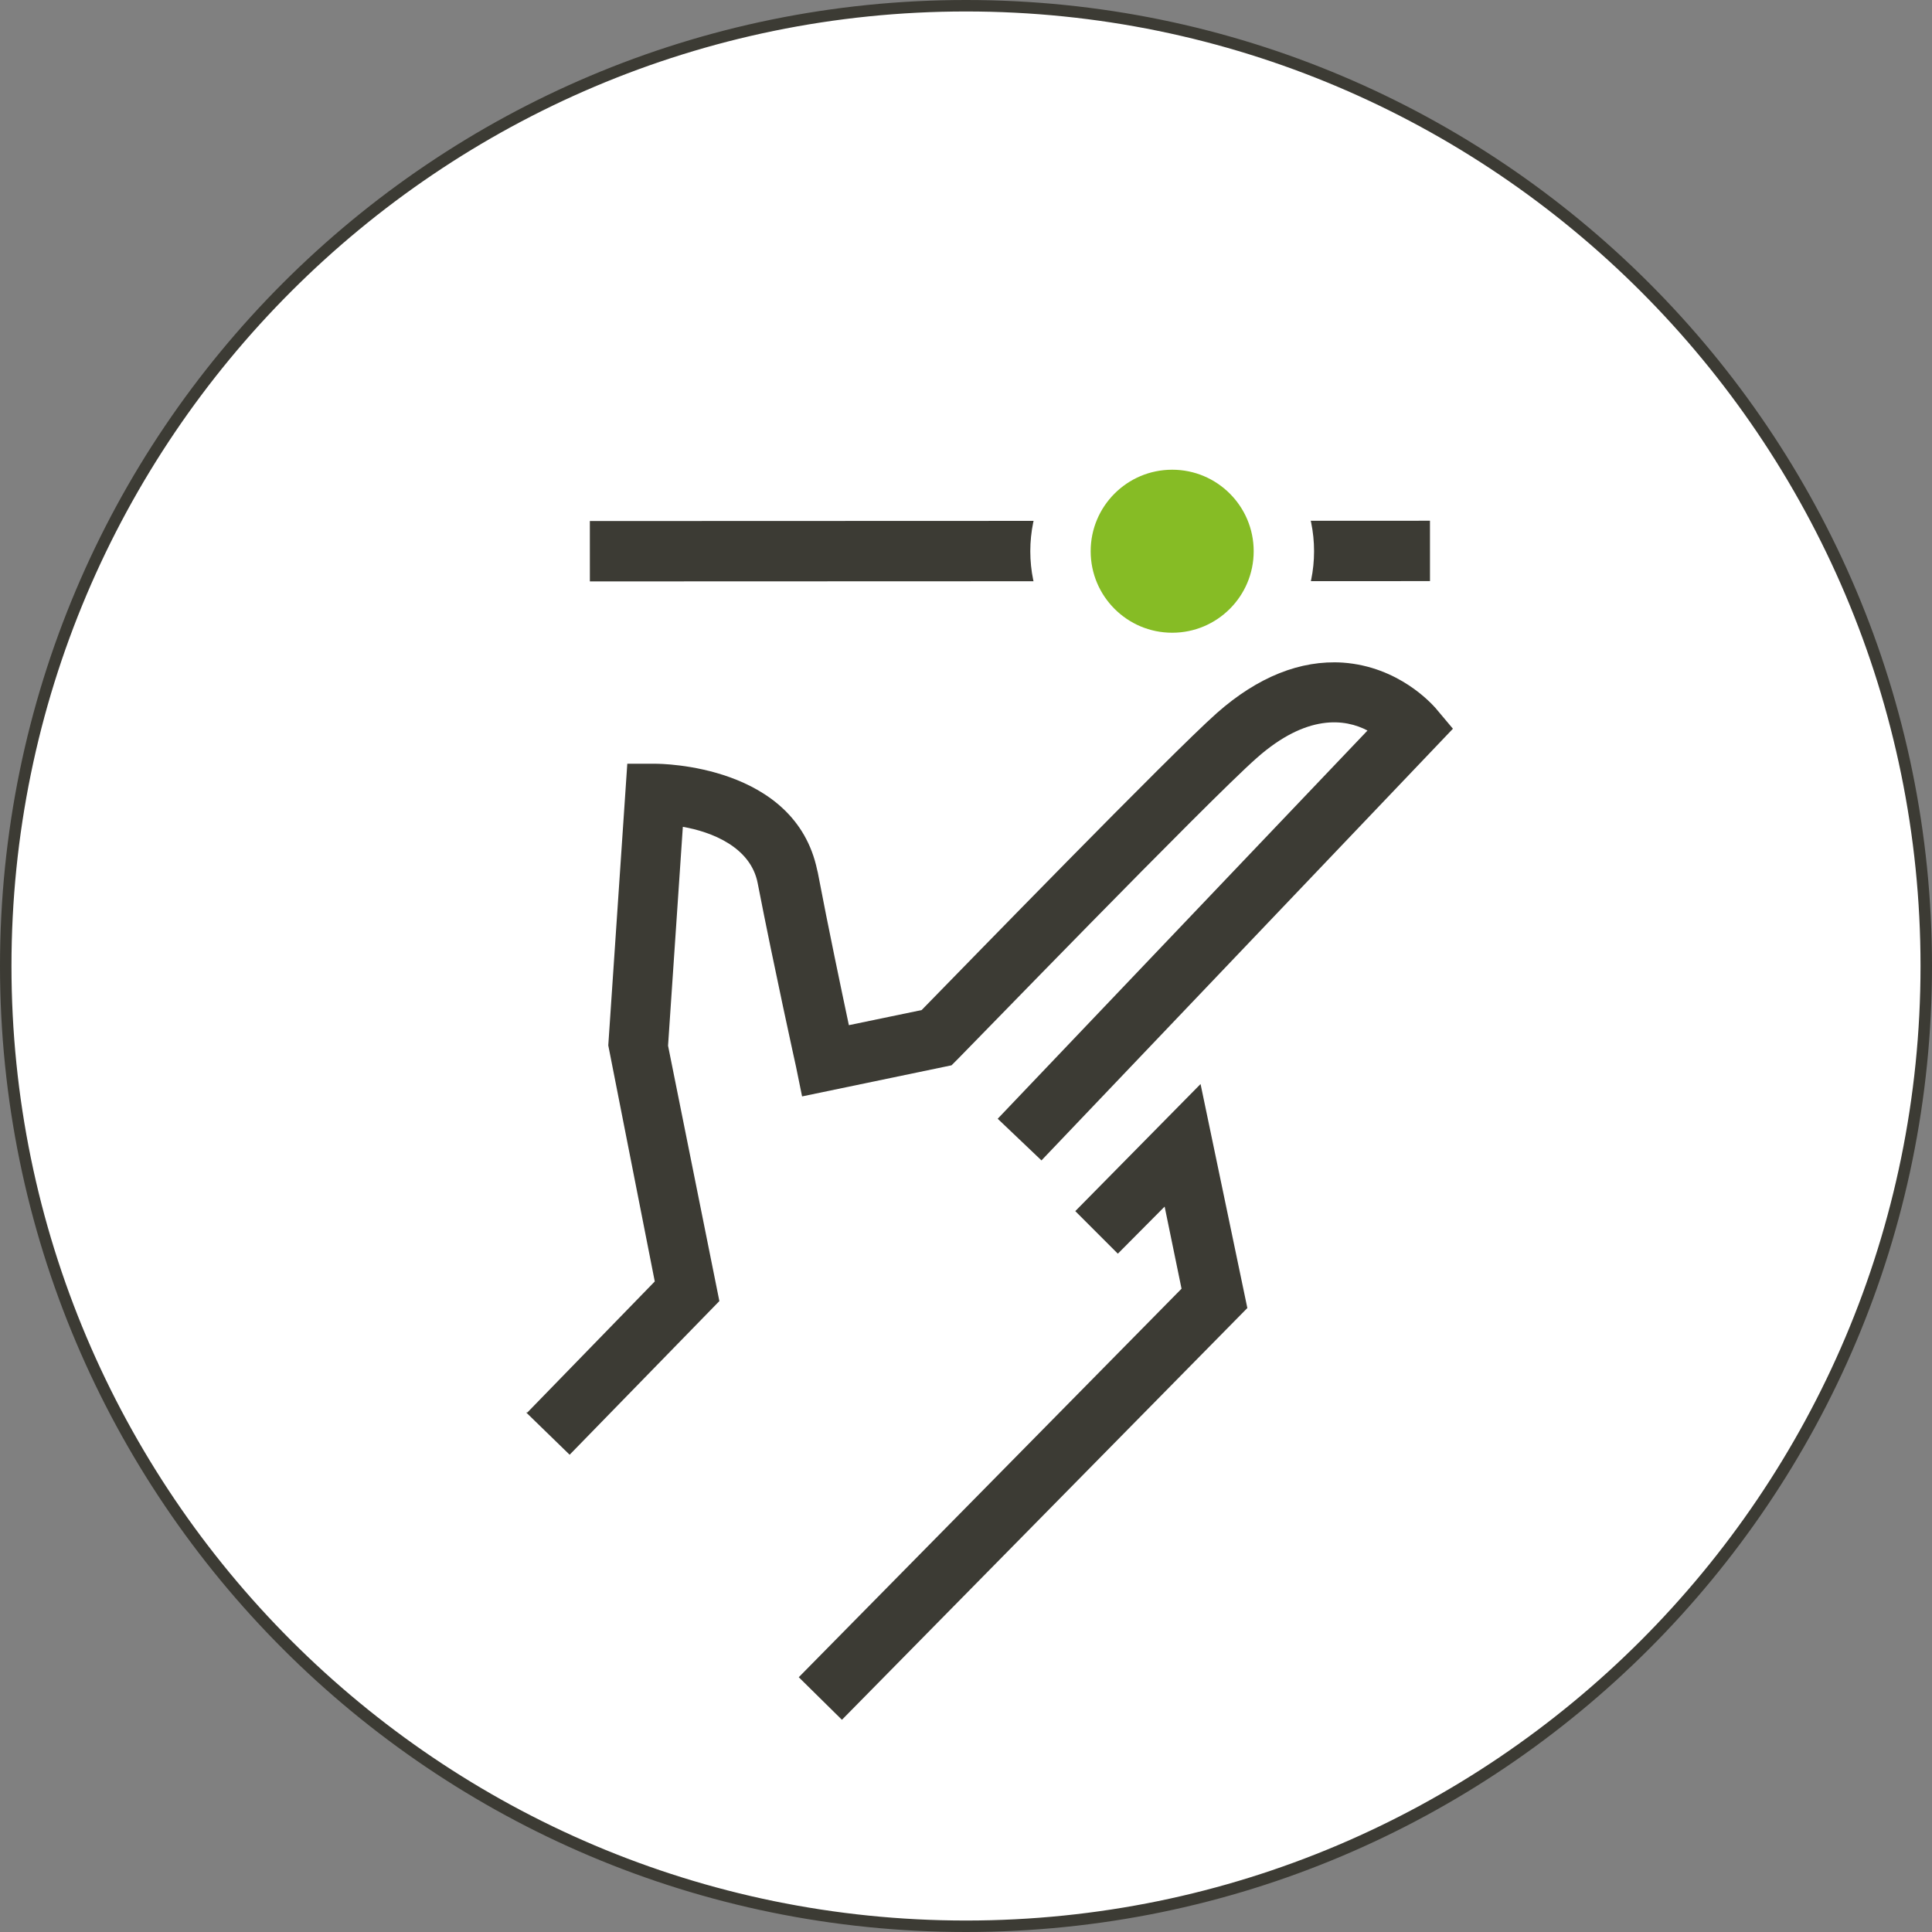 <?xml version="1.0" encoding="UTF-8"?>
<svg id="EAse_of_Use" data-name="EAse of Use" xmlns="http://www.w3.org/2000/svg" viewBox="0 0 64 64">
  <rect x="0" y="0" width="64" height="64" fill="#808080" stroke="none"/>
  <defs>
    <style>
      .cls-1 {
        fill: #fff;
      }

      .cls-2 {
        fill: #3c3b34;
      }

      .cls-3 {
        fill: #86bc25;
        stroke: #fff;
      }

      .cls-3, .cls-4 {
        stroke-miterlimit: 10;
        stroke-width: 2px;
      }

      .cls-4 {
        fill: none;
        stroke: #3c3b34;
      }
    </style>
  </defs>
  <g>
    <path class="cls-1" d="M32,63.81C14.46,63.81.19,49.54.19,32S14.46.19,32,.19s31.81,14.27,31.81,31.81-14.27,31.81-31.81,31.81Z"/>
    <path class="cls-2" d="M32,.38c17.44,0,31.62,14.18,31.62,31.62s-14.18,31.62-31.62,31.62S.38,49.44.38,32,14.56.38,32,.38M32,0C14.33,0,0,14.33,0,32s14.33,32,32,32,32-14.33,32-32S49.67,0,32,0h0Z"/>
  </g>
  <g id="u">
    <polygon class="cls-2" points="26.46 55.56 39.14 42.69 38.58 39.97 37.03 41.53 35.62 40.12 39.77 35.91 41.32 43.33 27.89 56.97 26.46 55.56"/>
    <path class="cls-2" d="M17.48,46.78l4.21-4.33-1.54-7.82.63-9.33h.93c.19,0,4.63.03,5.36,3.52l.02.08c.35,1.84.78,3.88,1.03,5.06l2.41-.5c1.35-1.38,8.26-8.49,9.78-9.84,1.36-1.2,2.77-1.76,4.17-1.67,1.86.13,2.95,1.37,3.07,1.5l.58.69-13.63,14.3-1.45-1.38,12.25-12.86c-.74-.39-2.01-.56-3.67.91-1.6,1.41-9.8,9.88-9.89,9.96l-.22.22-4.95,1.03-.2-.98s-.73-3.3-1.27-6.08c-.23-1.21-1.55-1.71-2.48-1.87l-.49,7.25,1.7,8.46-4.96,5.09-1.44-1.4h.04Z"/>
  </g>
  <line class="cls-4" x1="19.54" y1="18.26" x2="47.37" y2="18.25"/>
  <circle class="cls-3" cx="38.83" cy="18.26" r="3.7"/>
</svg>